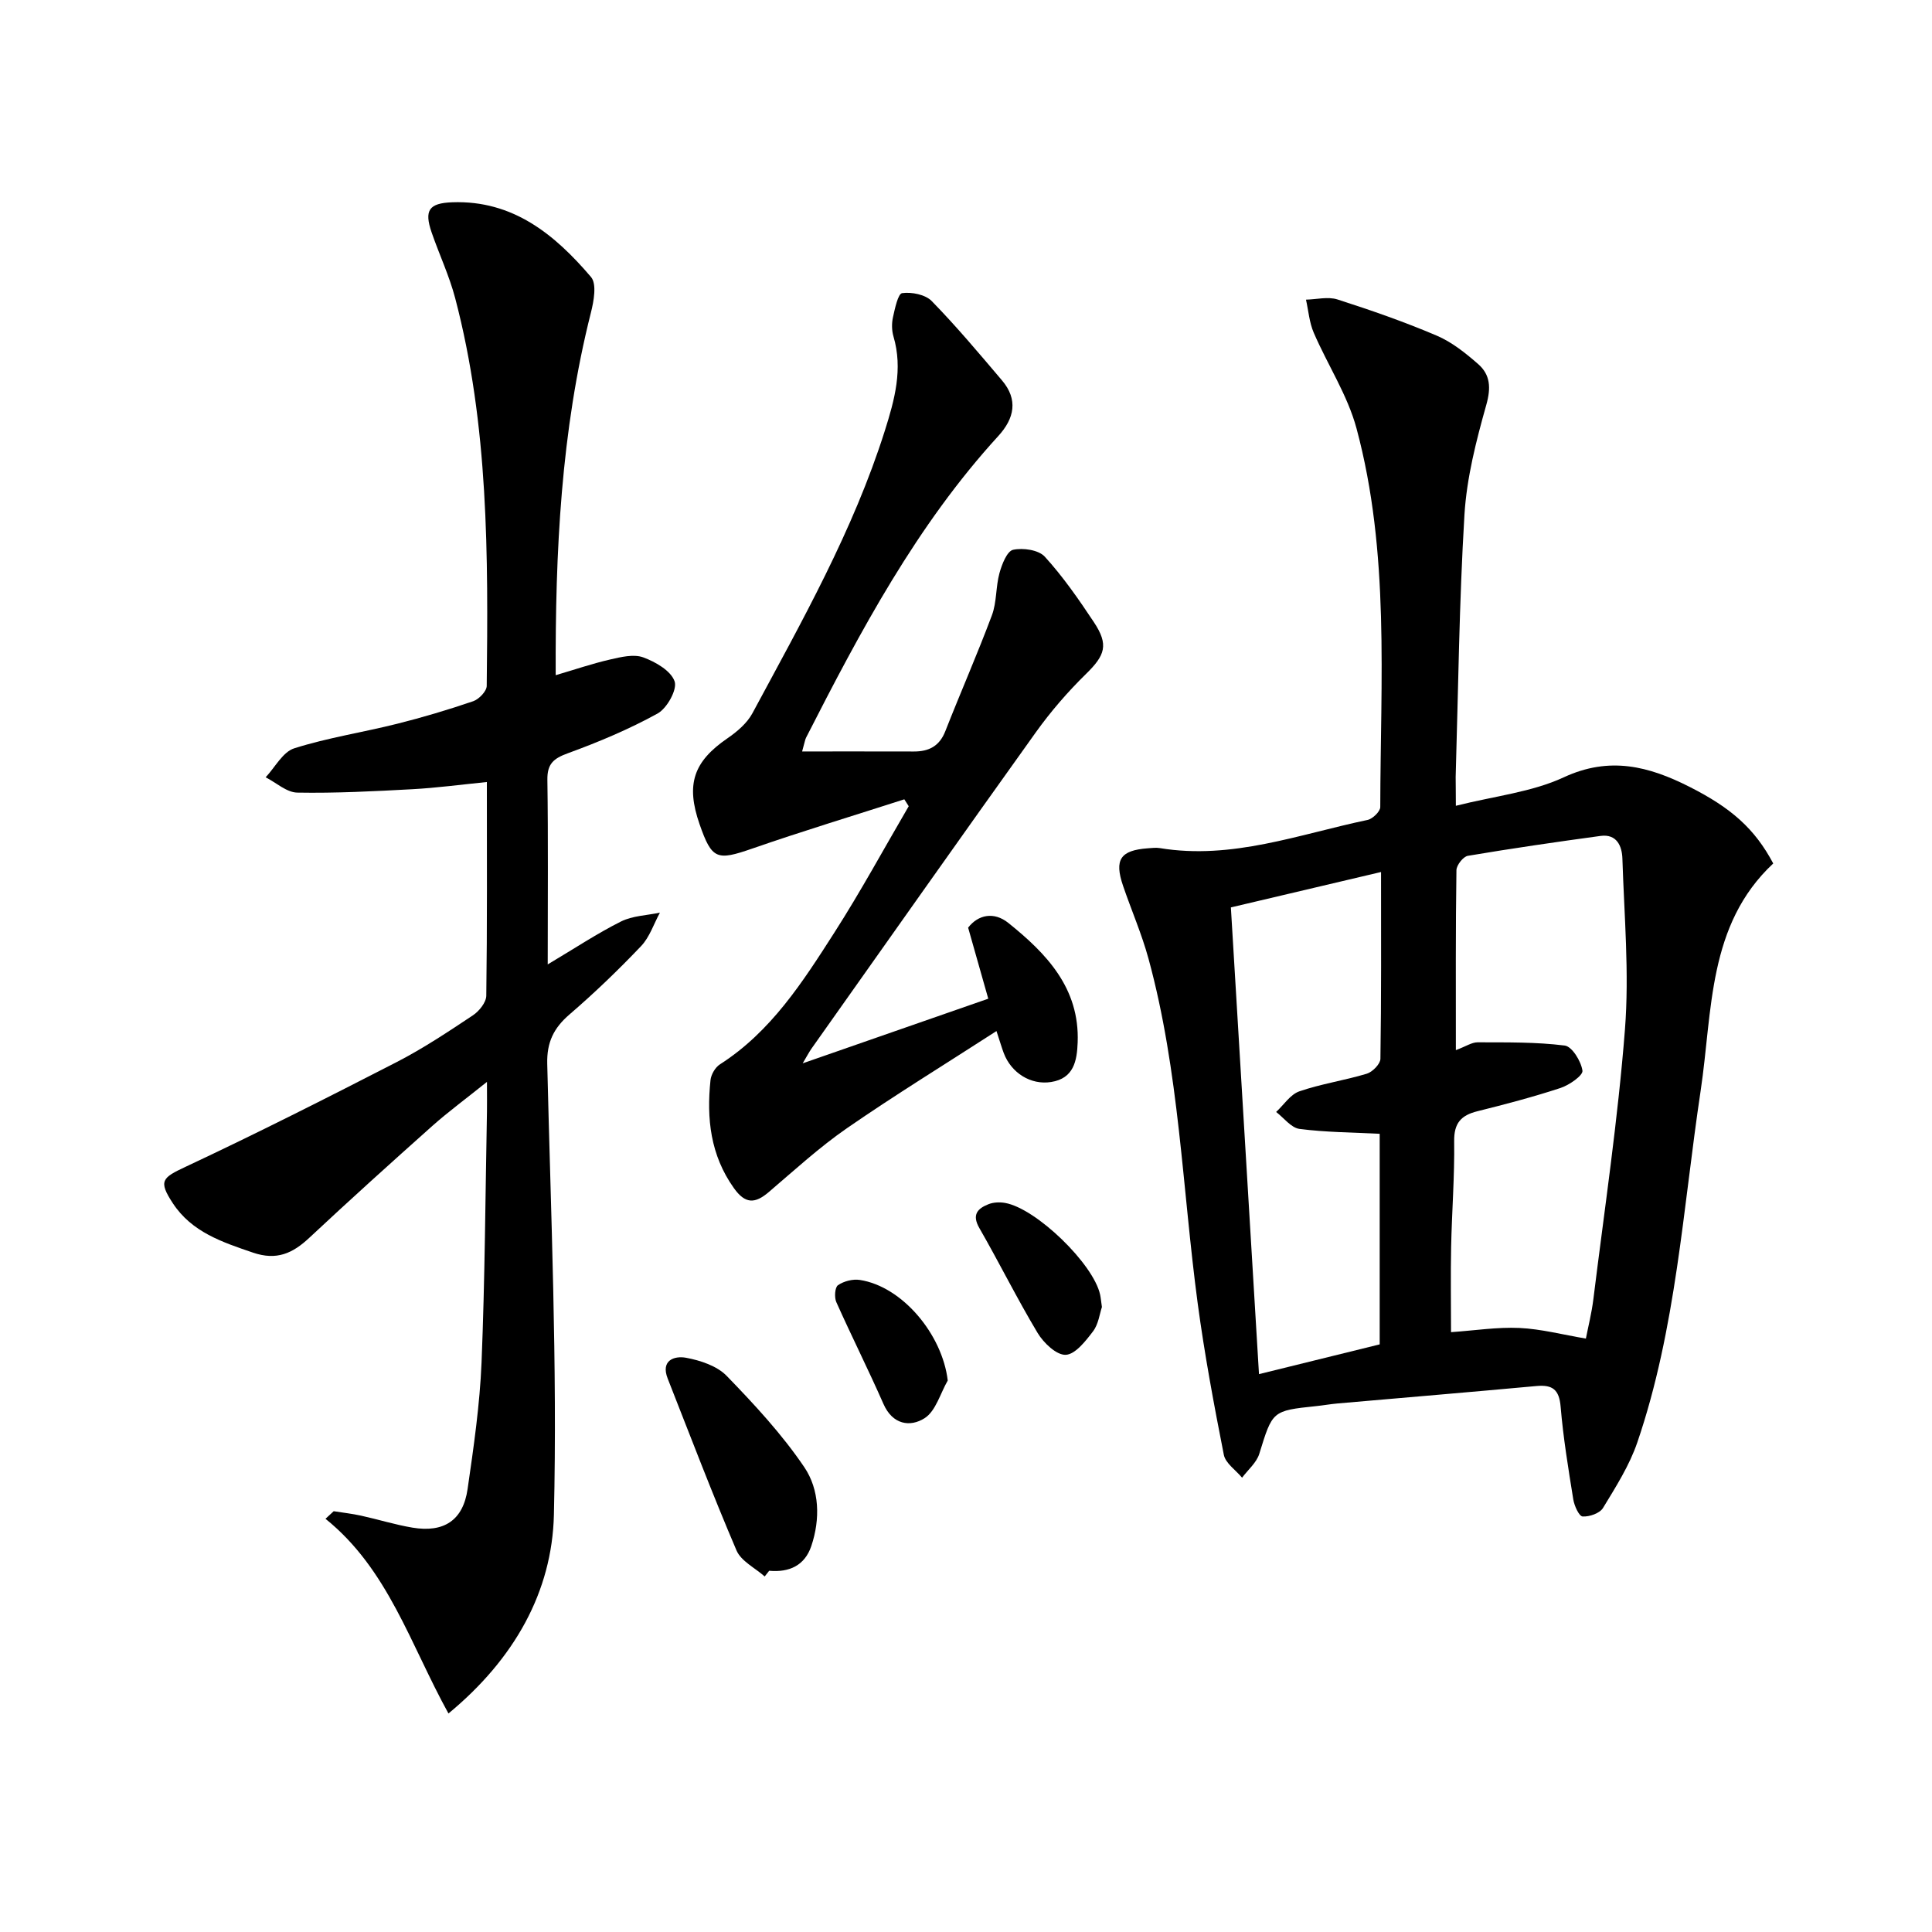 <svg enable-background="new 0 0 400 400" viewBox="0 0 400 400" xmlns="http://www.w3.org/2000/svg"><path d="m301.42 166.83c8.07-2.03 15.74-2.83 22.35-5.9 9.48-4.4 17.61-2.29 26.04 1.98 8.61 4.36 13.49 8.65 17.32 15.86-13.63 12.74-12.54 30.46-15.03 47.06-3.67 24.4-5.06 49.22-13.11 72.8-1.63 4.78-4.45 9.21-7.1 13.57-.67 1.11-2.82 1.86-4.23 1.77-.74-.05-1.72-2.22-1.93-3.54-1.03-6.38-2.08-12.77-2.62-19.21-.3-3.52-1.68-4.56-4.98-4.26-13.72 1.26-27.46 2.41-41.19 3.61-1.49.13-2.96.4-4.44.55-9.14.96-9.03.99-11.78 9.88-.57 1.84-2.34 3.3-3.56 4.94-1.3-1.57-3.43-2.98-3.78-4.74-2.05-10.4-4-20.84-5.41-31.35-3.19-23.82-3.81-48.02-10.19-71.38-1.4-5.12-3.54-10.02-5.26-15.06-1.86-5.45-.56-7.36 5.12-7.78.83-.06 1.69-.17 2.49-.04 14.93 2.47 28.81-2.86 43-5.83 1.06-.22 2.64-1.75 2.64-2.67.04-26.24 2-52.67-4.92-78.4-1.86-6.9-5.99-13.16-8.86-19.82-.91-2.11-1.09-4.55-1.6-6.83 2.18-.05 4.55-.67 6.52-.04 6.94 2.23 13.85 4.63 20.55 7.49 3.13 1.33 5.97 3.61 8.57 5.88 2.53 2.22 2.69 4.91 1.69 8.46-2.09 7.42-4.05 15.07-4.52 22.72-1.09 18.08-1.28 36.22-1.82 54.33 0 1.5.04 2.98.04 5.95zm0 50.59c2.09-.78 3.29-1.62 4.49-1.62 6.03.02 12.1-.08 18.05.67 1.52.19 3.39 3.25 3.67 5.2.14.99-2.72 2.98-4.53 3.58-5.66 1.86-11.44 3.38-17.22 4.82-3.38.84-4.86 2.45-4.81 6.2.1 7.3-.48 14.62-.63 21.93-.12 5.76-.02 11.52-.02 17.61 4.97-.35 9.6-1.08 14.18-.87 4.47.21 8.9 1.38 13.74 2.2.45-2.34 1.19-5.23 1.55-8.16 2.3-18.61 5.09-37.19 6.54-55.87.91-11.7-.16-23.56-.53-35.34-.08-2.58-1.15-5.16-4.53-4.7-9.18 1.25-18.34 2.58-27.47 4.12-.96.16-2.34 1.93-2.36 2.96-.18 12.14-.12 24.28-.12 37.27zm-40.76 67.08c8.6-2.12 16.73-4.12 24.99-6.16 0-14.54 0-28.95 0-43.6-5.71-.29-11.2-.31-16.6-1.01-1.74-.23-3.24-2.29-4.84-3.51 1.59-1.47 2.94-3.63 4.81-4.27 4.54-1.56 9.36-2.26 13.96-3.65 1.18-.36 2.8-2.01 2.82-3.08.2-12.64.13-25.29.13-38.68-10.59 2.49-20.66 4.87-31.09 7.33 1.94 32.21 3.86 64.03 5.82 96.63z"/><path d="m115.05 139.79c4.02-1.18 7.61-2.41 11.28-3.25 2.23-.51 4.86-1.16 6.84-.44 2.54.93 5.74 2.77 6.5 4.97.59 1.68-1.57 5.58-3.53 6.66-5.92 3.26-12.23 5.91-18.59 8.23-2.96 1.08-4.27 2.19-4.22 5.5.18 12.44.07 24.89.07 38.21 5.57-3.31 10.21-6.4 15.16-8.88 2.39-1.2 5.36-1.26 8.07-1.84-1.27 2.33-2.13 5.07-3.9 6.93-4.7 4.94-9.64 9.69-14.81 14.14-3.28 2.82-4.73 5.77-4.62 10.23.74 31.12 2.11 62.27 1.38 93.36-.37 15.92-8.16 29.85-21.83 41.15-7.92-14.34-12.5-29.88-25.46-40.31.57-.52 1.13-1.04 1.7-1.57 1.89.3 3.8.51 5.66.92 3.56.78 7.06 1.88 10.64 2.48 6.53 1.09 10.49-1.52 11.42-7.99 1.26-8.7 2.53-17.45 2.89-26.22.7-17.3.79-34.62 1.12-51.93.03-1.59 0-3.17 0-6.15-4.47 3.59-8.03 6.2-11.31 9.12-8.57 7.64-17.1 15.33-25.48 23.17-3.44 3.22-6.75 4.73-11.63 3.07-6.39-2.18-12.69-4.25-16.61-10.22-3.07-4.67-2.2-5.29 2.68-7.58 14.73-6.91 29.25-14.25 43.72-21.69 5.45-2.81 10.6-6.24 15.71-9.64 1.3-.86 2.76-2.68 2.78-4.07.2-14.47.12-28.95.12-44.24-5.42.54-10.43 1.22-15.47 1.49-7.92.43-15.86.84-23.79.7-2.2-.04-4.36-2.06-6.54-3.17 1.95-2.07 3.55-5.25 5.92-6 6.94-2.2 14.21-3.3 21.3-5.08 5.31-1.33 10.57-2.9 15.75-4.67 1.2-.41 2.79-2.07 2.8-3.17.31-26.96.4-53.93-6.53-80.28-1.22-4.64-3.3-9.04-4.87-13.59-1.59-4.61-.56-6.08 4.25-6.26 12.58-.46 21.25 6.68 28.74 15.47 1.23 1.44.58 5.01-.02 7.38-6.2 24.54-7.39 49.54-7.29 75.06z"/><path d="m166.07 155.58c8.19 0 15.66-.01 23.12.01 3.11.01 5.31-1.09 6.53-4.21 3.15-8.03 6.63-15.93 9.65-24.01 1.01-2.72.78-5.88 1.56-8.72.5-1.81 1.56-4.54 2.82-4.82 2.05-.45 5.29.02 6.57 1.43 3.78 4.15 7.03 8.84 10.15 13.54 3.13 4.71 2.33 6.86-1.63 10.74-3.78 3.7-7.29 7.76-10.37 12.06-15.59 21.77-31 43.67-46.47 65.52-.47.67-.85 1.41-1.81 3.03 13.08-4.55 25.31-8.81 38.42-13.38-1.37-4.83-2.7-9.54-4.17-14.71 2.09-2.71 5.36-3.35 8.31-.99 7.9 6.34 14.79 13.49 14.37 24.74-.14 3.82-.8 7.47-5.51 8.21-4.2.66-8.23-1.87-9.79-5.98-.41-1.09-.73-2.2-1.51-4.57-10.54 6.81-20.92 13.18-30.93 20.09-5.73 3.96-10.91 8.72-16.22 13.25-2.85 2.43-4.86 2.49-7.22-.83-4.86-6.83-5.67-14.4-4.84-22.34.12-1.17.98-2.66 1.96-3.28 10.59-6.78 17.16-17.09 23.7-27.3 5.45-8.51 10.28-17.41 15.38-26.14-.3-.48-.6-.95-.91-1.43-10.5 3.38-21.07 6.58-31.49 10.2-7.32 2.54-8.35 2.28-10.9-5.04-2.88-8.27-1.26-12.96 5.74-17.77 2-1.37 4.08-3.13 5.2-5.21 10.22-18.99 20.87-37.8 27.42-58.51 2.01-6.37 3.78-12.75 1.78-19.51-.36-1.23-.38-2.71-.1-3.97.4-1.8 1.04-4.87 1.9-4.99 1.97-.27 4.8.29 6.12 1.64 5.1 5.22 9.81 10.84 14.54 16.41 3.4 4 2.58 7.89-.76 11.54-16.91 18.49-28.53 40.37-39.8 62.46-.2.4-.26.89-.81 2.84z"/><path d="m158.32 326.39c-2-1.78-4.89-3.17-5.84-5.4-5.02-11.74-9.56-23.68-14.24-35.57-1.5-3.81 1.4-4.75 3.8-4.31 2.96.55 6.39 1.68 8.4 3.74 5.76 5.94 11.46 12.09 16.08 18.91 3.15 4.66 3.34 10.73 1.45 16.34-1.36 4.02-4.56 5.49-8.72 5.11-.32.41-.62.79-.93 1.18z"/><path d="m228.14 270.61c-.47 1.38-.71 3.54-1.84 5.03-1.53 2.01-3.68 4.78-5.66 4.86-1.91.08-4.58-2.47-5.81-4.52-4.26-7.1-7.94-14.55-12.07-21.73-1.59-2.77-.36-4.04 1.89-4.93 1.02-.41 2.32-.46 3.42-.27 6.46 1.12 18.34 12.64 19.7 19.01.14.65.19 1.31.37 2.55z"/><path d="m196.22 285.82c-1.55 2.68-2.48 6.33-4.79 7.8-2.98 1.9-6.63 1.36-8.52-2.95-3.12-7.09-6.6-14.01-9.76-21.08-.44-.98-.3-3.07.35-3.51 1.21-.83 3.07-1.31 4.53-1.08 8.78 1.35 17.06 11.26 18.19 20.82z"/></svg>
